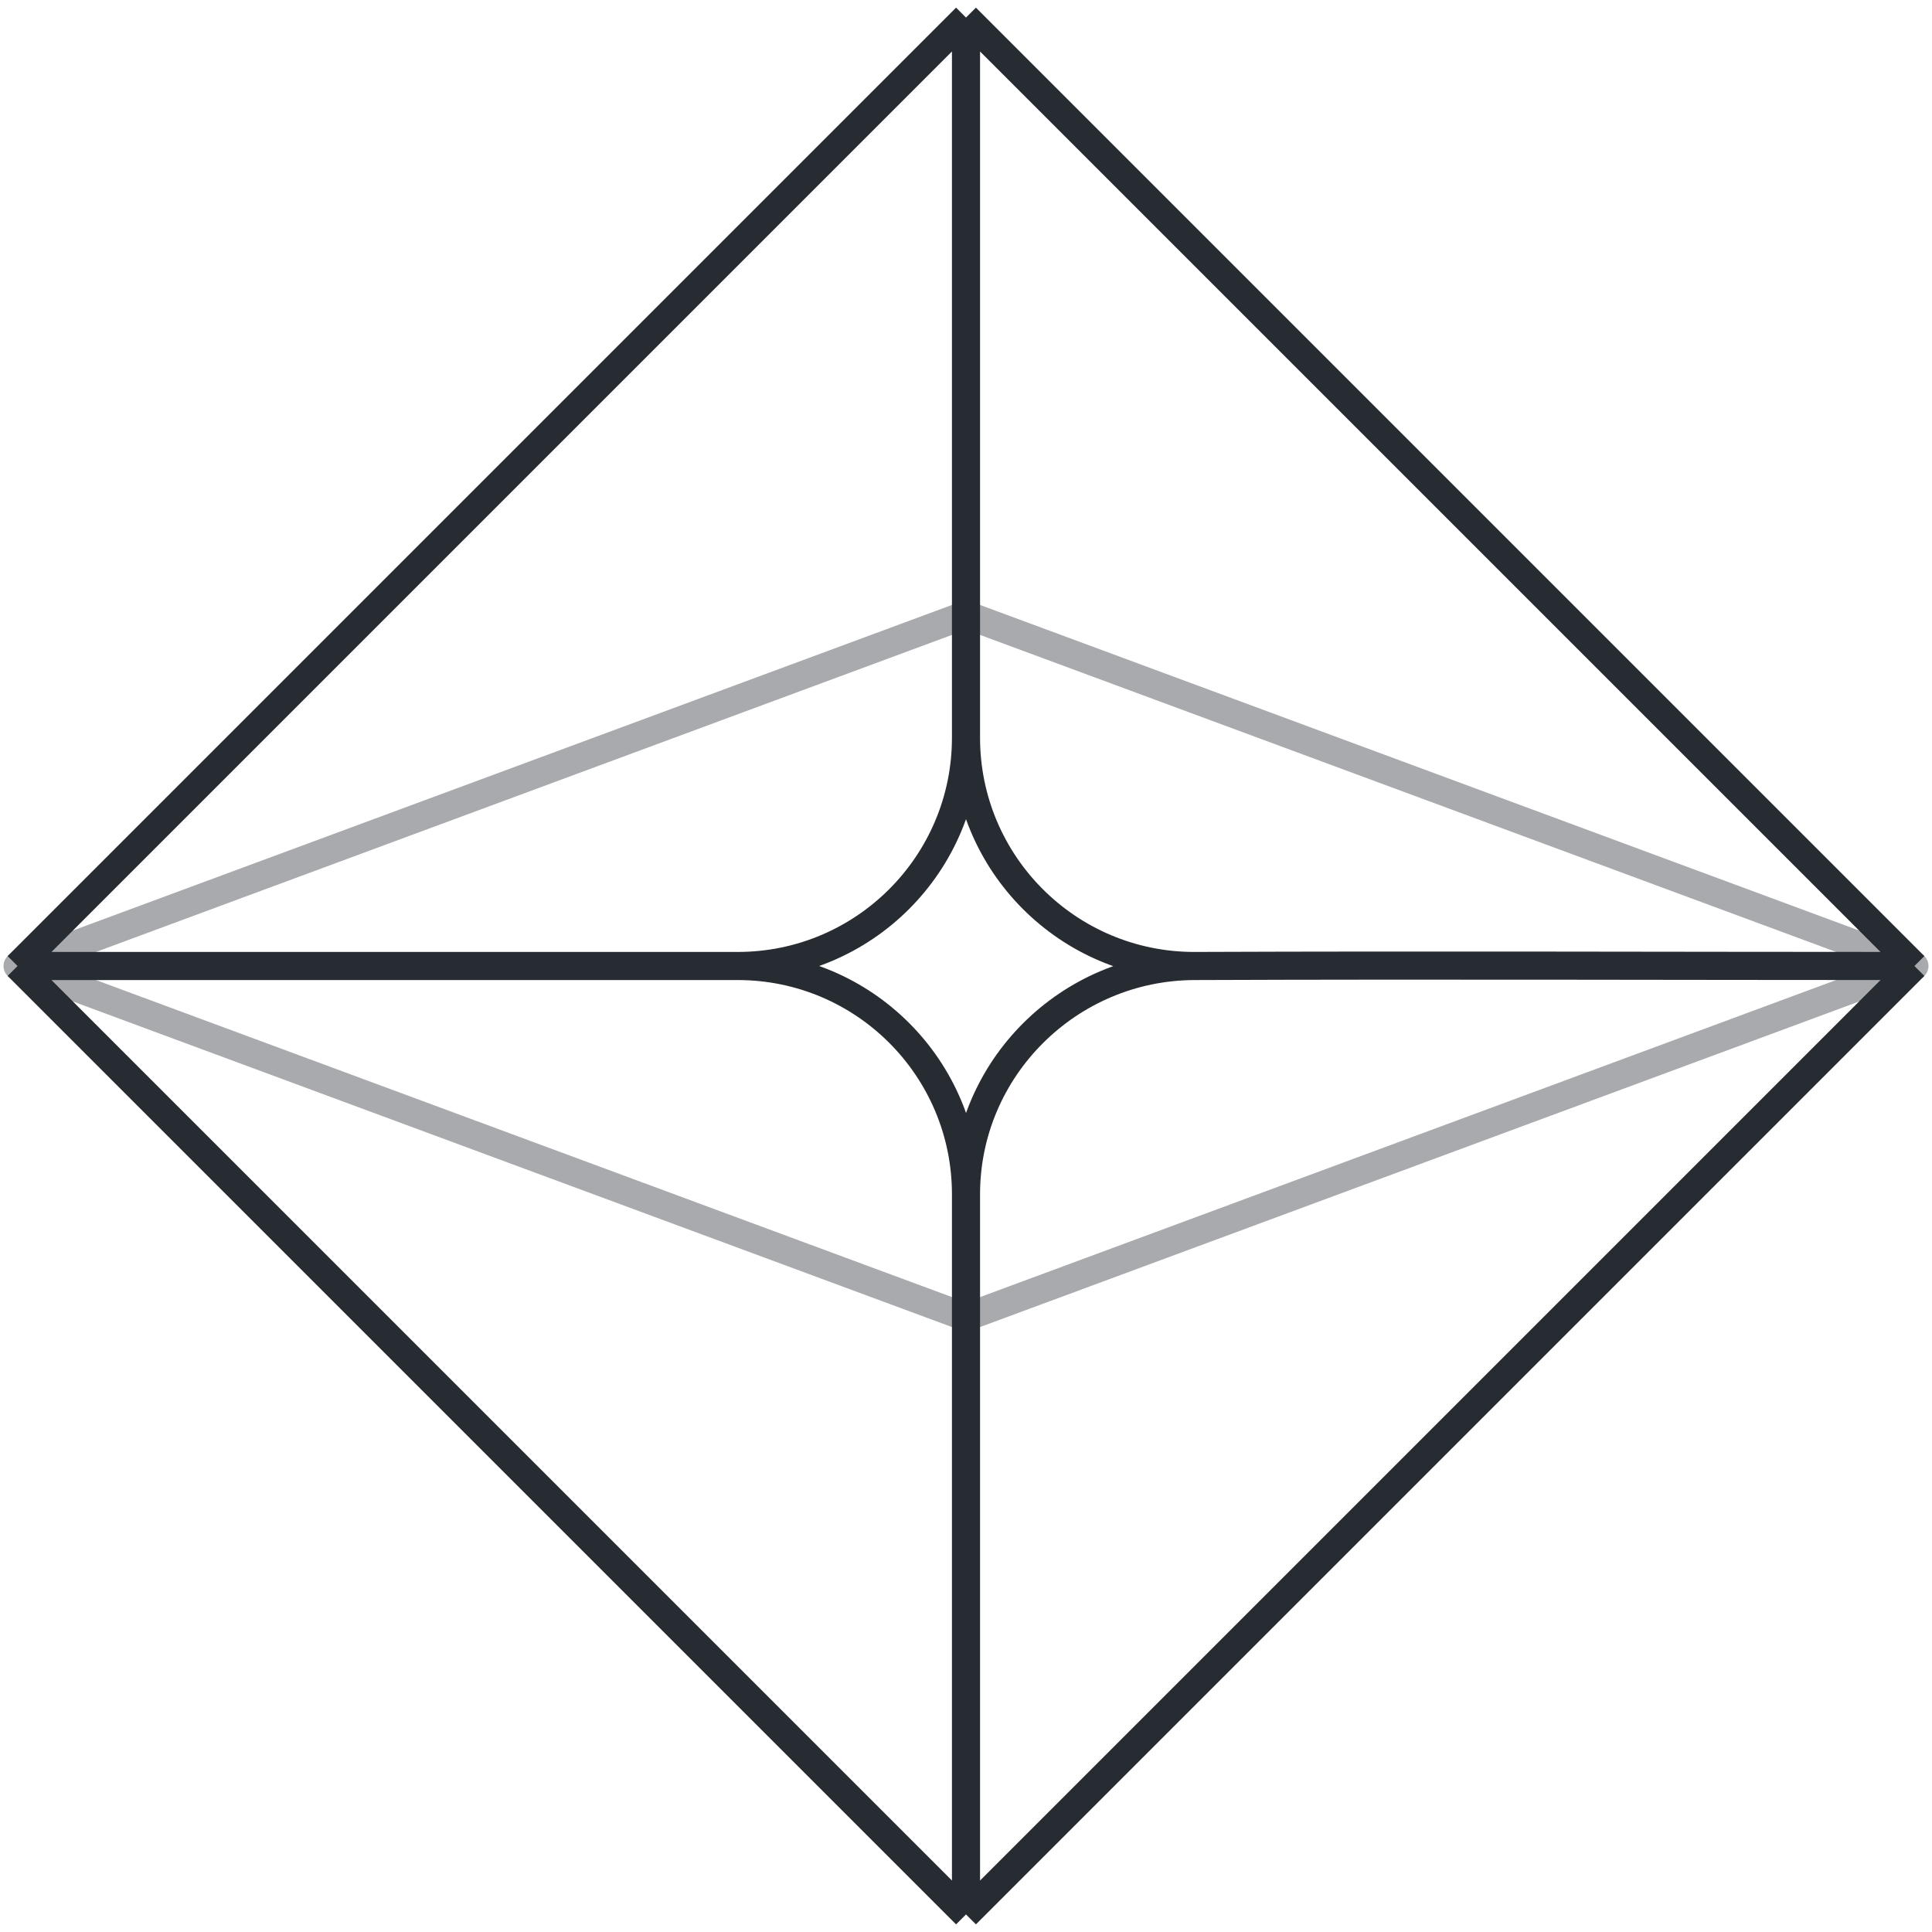 <svg width="110" height="110" viewBox="0 0 110 110" fill="none" xmlns="http://www.w3.org/2000/svg">
<path d="M1 55L55 35L109 55L55 75L1 55Z" stroke="#272B32" stroke-opacity="0.4" stroke-width="1.6" stroke-linejoin="round"/>
<path d="M1 55L55 1M1 55L55 109M1 55L42 55M55 1L109 55M55 1L55 42M109 55L55 109M109 55C95.377 55 81.623 54.947 68 55M55 109L55 68M55 42C55 49.18 49.18 55 42 55M55 42C55 49.18 60.82 55 68 55M42 55C49.18 55 55 60.82 55 68M68 55C60.845 55.029 55 60.838 55 68" stroke="#272B32" stroke-width="1.6" stroke-linejoin="round"/>
</svg>
